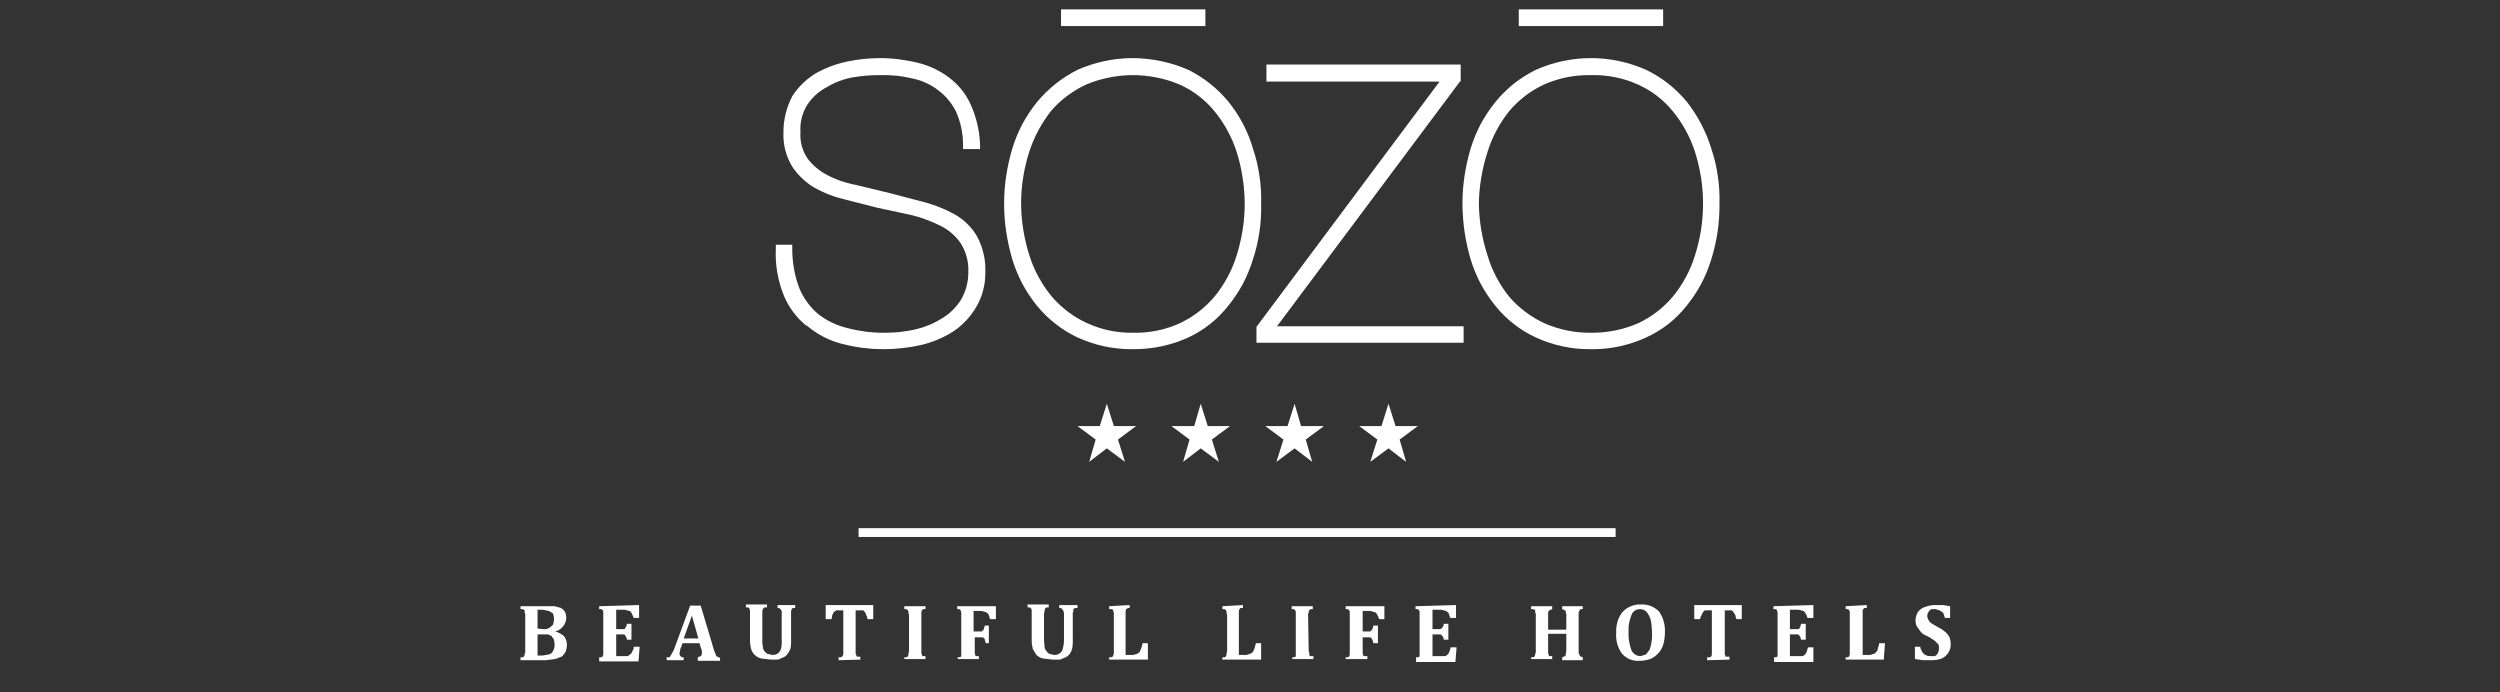 <?xml version="1.0" encoding="UTF-8" standalone="no"?>
<svg
   xmlns:dc="http://purl.org/dc/elements/1.1/"
   xmlns:cc="http://creativecommons.org/ns#"
   xmlns:rdf="http://www.w3.org/1999/02/22-rdf-syntax-ns#"
   xmlns:svg="http://www.w3.org/2000/svg"
   xmlns="http://www.w3.org/2000/svg"
   id="svg95"
   height="118"
   width="426"
   viewBox="0 0 426 118"
   version="1.2">
  <rect x="0" y="0" width="426" height="118" fill="#333333" stroke="none"/>
  <defs
     id="defs99" />
  <title
     id="title2">Logo_SOZO_2021_RVB-02-svg</title>
  <style
     id="style4">
		tspan { white-space:pre }
		.shp0 { fill: none } 
		.shp1 { fill: #ffffff } 
	</style>
  <path
     d="M0 -148L425.2 -148L425.2 277.2L0 277.2L0 -148Z"
     class="shp0"
     id="Layer" />
  <g
     id="g37">
    <g
       id="g10">
      <path
         d="M137.9 54.9C137.49 54.57 137.11 54.22 136.74 53.84C136.38 53.46 136.04 53.06 135.73 52.64C135.42 52.21 135.13 51.77 134.88 51.32C134.62 50.86 134.4 50.39 134.2 49.9C133.98 49.3 133.78 48.7 133.62 48.08C133.46 47.46 133.32 46.84 133.22 46.21C133.12 45.58 133.05 44.95 133.02 44.31C132.98 43.67 132.97 43.04 133 42.4L134.2 42.4C134.19 43 134.22 43.59 134.27 44.19C134.32 44.78 134.4 45.38 134.51 45.96C134.62 46.55 134.76 47.13 134.92 47.71C135.09 48.28 135.28 48.84 135.5 49.4C135.68 49.85 135.89 50.29 136.13 50.72C136.37 51.15 136.63 51.56 136.91 51.96C137.2 52.35 137.51 52.73 137.84 53.09C138.17 53.45 138.53 53.78 138.9 54.1C139.29 54.4 139.7 54.69 140.12 54.95C140.54 55.21 140.97 55.45 141.42 55.67C141.86 55.89 142.32 56.08 142.78 56.26C143.25 56.43 143.72 56.58 144.2 56.7C144.75 56.83 145.3 56.94 145.86 57.04C146.41 57.14 146.97 57.22 147.53 57.29C148.09 57.36 148.65 57.41 149.21 57.44C149.77 57.48 150.34 57.5 150.9 57.5C151.35 57.5 151.79 57.49 152.24 57.46C152.68 57.44 153.12 57.4 153.57 57.35C154.01 57.3 154.45 57.24 154.89 57.16C155.33 57.09 155.77 57 156.2 56.9C156.62 56.8 157.04 56.69 157.46 56.55C157.87 56.42 158.28 56.27 158.68 56.1C159.09 55.93 159.48 55.75 159.87 55.55C160.25 55.35 160.63 55.13 161 54.9C161.35 54.67 161.69 54.43 162.01 54.17C162.33 53.91 162.64 53.63 162.94 53.34C163.23 53.04 163.51 52.73 163.77 52.41C164.03 52.09 164.27 51.75 164.5 51.4C164.72 51.02 164.91 50.63 165.07 50.23C165.24 49.82 165.38 49.41 165.49 48.99C165.6 48.57 165.68 48.14 165.73 47.7C165.78 47.27 165.81 46.84 165.8 46.4C165.83 45.92 165.82 45.43 165.77 44.95C165.72 44.47 165.64 43.99 165.51 43.53C165.38 43.06 165.21 42.6 165.01 42.16C164.81 41.72 164.57 41.3 164.3 40.9C164.05 40.56 163.78 40.23 163.49 39.92C163.19 39.61 162.88 39.32 162.56 39.05C162.23 38.78 161.88 38.53 161.52 38.31C161.16 38.08 160.79 37.88 160.4 37.7C160 37.48 159.58 37.27 159.16 37.08C158.74 36.9 158.31 36.73 157.88 36.58C157.44 36.43 157 36.29 156.55 36.18C156.11 36.07 155.65 35.97 155.2 35.9L149.7 34.6L144.2 33.3C143.77 33.18 143.34 33.05 142.91 32.91C142.48 32.76 142.06 32.61 141.64 32.44C141.23 32.28 140.81 32.1 140.41 31.91C140 31.72 139.6 31.51 139.2 31.3C138.85 31.09 138.52 30.87 138.19 30.63C137.87 30.38 137.56 30.12 137.27 29.84C136.97 29.57 136.69 29.27 136.43 28.97C136.17 28.66 135.93 28.33 135.7 28C135.45 27.59 135.23 27.16 135.05 26.72C134.86 26.27 134.71 25.82 134.59 25.35C134.47 24.89 134.39 24.42 134.34 23.94C134.29 23.46 134.28 22.98 134.3 22.5C134.28 22 134.29 21.51 134.34 21.01C134.39 20.52 134.48 20.03 134.59 19.55C134.71 19.07 134.86 18.6 135.05 18.14C135.23 17.68 135.45 17.23 135.7 16.8C135.94 16.44 136.19 16.09 136.47 15.75C136.74 15.41 137.04 15.09 137.35 14.79C137.66 14.49 137.99 14.2 138.33 13.94C138.67 13.67 139.03 13.43 139.4 13.2C139.78 12.97 140.18 12.76 140.58 12.56C140.99 12.37 141.4 12.19 141.82 12.03C142.23 11.87 142.66 11.73 143.09 11.61C143.52 11.49 143.96 11.38 144.4 11.3C144.86 11.2 145.32 11.11 145.79 11.04C146.25 10.96 146.72 10.9 147.18 10.85C147.65 10.8 148.12 10.76 148.59 10.74C149.06 10.71 149.53 10.7 150 10.7C150.52 10.69 151.04 10.71 151.56 10.73C152.08 10.76 152.6 10.8 153.12 10.86C153.64 10.92 154.16 10.99 154.67 11.08C155.18 11.17 155.69 11.28 156.2 11.4C156.66 11.52 157.11 11.66 157.55 11.82C158 11.98 158.44 12.16 158.86 12.36C159.29 12.56 159.71 12.78 160.12 13.02C160.52 13.26 160.92 13.52 161.3 13.8C161.66 14.09 161.99 14.4 162.32 14.73C162.64 15.06 162.94 15.41 163.23 15.77C163.51 16.13 163.78 16.51 164.03 16.9C164.27 17.28 164.5 17.69 164.7 18.1C164.92 18.61 165.12 19.14 165.29 19.67C165.47 20.2 165.62 20.74 165.74 21.28C165.87 21.83 165.97 22.38 166.05 22.93C166.12 23.48 166.17 24.04 166.2 24.6L164.9 24.6C164.89 24.09 164.86 23.59 164.8 23.08C164.74 22.58 164.65 22.08 164.54 21.59C164.44 21.09 164.3 20.6 164.14 20.12C163.99 19.64 163.8 19.16 163.6 18.7C163.41 18.32 163.2 17.95 162.98 17.59C162.75 17.24 162.5 16.89 162.23 16.56C161.96 16.24 161.67 15.92 161.36 15.63C161.06 15.33 160.74 15.06 160.4 14.8C160.06 14.53 159.71 14.29 159.35 14.06C158.99 13.83 158.61 13.63 158.22 13.44C157.84 13.26 157.44 13.09 157.04 12.95C156.63 12.81 156.22 12.69 155.8 12.6C155.32 12.5 154.84 12.41 154.36 12.34C153.88 12.26 153.4 12.2 152.92 12.15C152.43 12.1 151.95 12.06 151.46 12.04C150.97 12.01 150.49 12 150 12C149.58 12 149.16 12.02 148.74 12.04C148.32 12.06 147.91 12.1 147.49 12.14C147.07 12.18 146.66 12.23 146.24 12.29C145.83 12.35 145.41 12.42 145 12.5C144.59 12.57 144.19 12.65 143.79 12.76C143.4 12.86 143 12.99 142.62 13.13C142.23 13.27 141.85 13.43 141.48 13.61C141.11 13.79 140.75 13.99 140.4 14.2C140.05 14.4 139.72 14.61 139.4 14.85C139.07 15.08 138.76 15.33 138.47 15.6C138.18 15.87 137.9 16.16 137.64 16.46C137.37 16.76 137.13 17.07 136.9 17.4C136.67 17.78 136.47 18.18 136.29 18.59C136.12 19 135.98 19.42 135.87 19.85C135.76 20.28 135.68 20.72 135.64 21.17C135.59 21.61 135.58 22.06 135.6 22.5C135.58 22.94 135.59 23.38 135.64 23.82C135.69 24.26 135.77 24.69 135.89 25.12C136.01 25.54 136.16 25.95 136.35 26.35C136.53 26.75 136.75 27.14 137 27.5C137.24 27.81 137.49 28.11 137.77 28.4C138.04 28.68 138.33 28.95 138.63 29.2C138.93 29.46 139.25 29.69 139.58 29.91C139.91 30.12 140.25 30.32 140.6 30.5C141 30.7 141.4 30.88 141.81 31.06C142.22 31.23 142.63 31.39 143.05 31.54C143.47 31.7 143.89 31.83 144.31 31.96C144.74 32.09 145.17 32.2 145.6 32.3L151.4 33.6L157.5 35.2C157.93 35.33 158.37 35.47 158.79 35.62C159.22 35.77 159.64 35.93 160.06 36.11C160.48 36.28 160.89 36.47 161.3 36.67C161.7 36.87 162.1 37.08 162.5 37.3C162.84 37.51 163.16 37.74 163.48 37.99C163.79 38.24 164.08 38.51 164.36 38.8C164.64 39.08 164.9 39.39 165.14 39.7C165.38 40.02 165.6 40.36 165.8 40.7C166.03 41.14 166.23 41.59 166.4 42.05C166.57 42.51 166.71 42.98 166.82 43.47C166.93 43.95 167.01 44.43 167.06 44.92C167.1 45.41 167.12 45.91 167.1 46.4C167.1 46.89 167.07 47.37 167.01 47.85C166.95 48.34 166.86 48.81 166.74 49.29C166.63 49.76 166.48 50.22 166.31 50.68C166.13 51.13 165.93 51.57 165.7 52C165.46 52.39 165.21 52.76 164.93 53.11C164.65 53.47 164.34 53.81 164.03 54.13C163.71 54.44 163.37 54.75 163.01 55.03C162.66 55.31 162.29 55.56 161.9 55.8C161.51 56.07 161.11 56.32 160.69 56.54C160.27 56.77 159.85 56.98 159.41 57.16C158.97 57.35 158.53 57.51 158.08 57.65C157.62 57.79 157.16 57.91 156.7 58C156.23 58.12 155.75 58.23 155.27 58.32C154.79 58.41 154.31 58.48 153.82 58.54C153.34 58.6 152.85 58.64 152.36 58.67C151.88 58.69 151.39 58.7 150.9 58.7C150.29 58.7 149.69 58.69 149.08 58.65C148.48 58.61 147.87 58.56 147.27 58.48C146.67 58.41 146.07 58.31 145.47 58.2C144.88 58.08 144.29 57.95 143.7 57.8C143.17 57.67 142.65 57.51 142.14 57.33C141.62 57.14 141.12 56.92 140.63 56.68C140.15 56.44 139.67 56.17 139.22 55.87C138.76 55.57 138.32 55.25 137.9 54.9L137.9 54.9Z"
         class="shp1"
         id="Tracé_922" />
      <path
         d="M150.6 59.5C150 59.5 149.4 59.48 148.81 59.45C148.21 59.41 147.61 59.35 147.02 59.28C146.43 59.2 145.84 59.11 145.25 58.99C144.66 58.88 144.08 58.75 143.5 58.6C142.95 58.46 142.41 58.29 141.88 58.09C141.35 57.88 140.83 57.65 140.32 57.39C139.82 57.13 139.33 56.84 138.86 56.53C138.39 56.21 137.93 55.87 137.5 55.5L137.4 55.5C136.97 55.15 136.56 54.78 136.18 54.38C135.79 53.97 135.44 53.55 135.11 53.1C134.78 52.66 134.48 52.19 134.21 51.7C133.94 51.22 133.7 50.72 133.5 50.2C133.26 49.58 133.05 48.95 132.87 48.31C132.69 47.67 132.55 47.02 132.44 46.37C132.33 45.71 132.25 45.05 132.21 44.39C132.17 43.73 132.17 43.06 132.2 42.4L132.2 41.7L135 41.7L135 42.5C135 43.06 135.03 43.62 135.08 44.18C135.13 44.74 135.2 45.3 135.3 45.85C135.4 46.41 135.53 46.96 135.68 47.5C135.83 48.04 136 48.57 136.2 49.1C136.37 49.52 136.57 49.94 136.8 50.33C137.02 50.73 137.27 51.12 137.54 51.49C137.81 51.86 138.1 52.21 138.41 52.55C138.72 52.89 139.05 53.2 139.4 53.5C139.77 53.79 140.15 54.05 140.54 54.3C140.94 54.55 141.35 54.77 141.77 54.97C142.19 55.17 142.62 55.35 143.06 55.51C143.5 55.66 143.95 55.79 144.4 55.9C144.93 56.04 145.46 56.16 146 56.27C146.54 56.37 147.08 56.46 147.62 56.53C148.17 56.59 148.71 56.64 149.26 56.67C149.8 56.7 150.35 56.71 150.9 56.7C151.34 56.7 151.77 56.69 152.21 56.66C152.65 56.64 153.08 56.6 153.52 56.55C153.95 56.5 154.38 56.44 154.81 56.36C155.25 56.29 155.67 56.2 156.1 56.1C156.5 56 156.89 55.89 157.28 55.77C157.67 55.64 158.05 55.49 158.43 55.34C158.81 55.18 159.18 55 159.54 54.81C159.9 54.62 160.25 54.42 160.6 54.2C160.92 54 161.24 53.78 161.53 53.55C161.83 53.31 162.12 53.06 162.39 52.79C162.66 52.52 162.91 52.23 163.15 51.93C163.38 51.64 163.6 51.32 163.8 51C164 50.65 164.17 50.29 164.32 49.92C164.47 49.55 164.6 49.17 164.7 48.78C164.8 48.39 164.88 48 164.93 47.6C164.98 47.2 165 46.8 165 46.4C165.02 45.95 165.01 45.5 164.96 45.06C164.91 44.61 164.83 44.17 164.71 43.74C164.59 43.3 164.44 42.88 164.25 42.47C164.07 42.07 163.85 41.67 163.6 41.3C163.38 40.99 163.13 40.69 162.87 40.41C162.61 40.13 162.33 39.87 162.04 39.63C161.74 39.38 161.43 39.16 161.11 38.95C160.78 38.75 160.45 38.56 160.1 38.4C159.7 38.2 159.3 38.02 158.89 37.84C158.48 37.67 158.07 37.51 157.65 37.36C157.23 37.2 156.81 37.07 156.39 36.94C155.96 36.81 155.53 36.7 155.1 36.6L149.5 35.4L144 34C143.55 33.89 143.1 33.77 142.65 33.63C142.21 33.5 141.77 33.34 141.33 33.18C140.9 33.01 140.47 32.83 140.05 32.63C139.62 32.43 139.21 32.22 138.8 32C138.42 31.78 138.06 31.53 137.71 31.26C137.35 31 137.02 30.71 136.7 30.41C136.38 30.11 136.08 29.79 135.79 29.45C135.51 29.12 135.24 28.77 135 28.4C134.73 27.96 134.5 27.5 134.3 27.03C134.1 26.55 133.94 26.06 133.81 25.56C133.68 25.06 133.59 24.56 133.54 24.04C133.49 23.53 133.48 23.01 133.5 22.5C133.5 21.97 133.53 21.44 133.59 20.92C133.66 20.39 133.75 19.87 133.88 19.36C134.01 18.85 134.16 18.34 134.35 17.85C134.54 17.35 134.75 16.87 135 16.4C135.25 16 135.53 15.62 135.83 15.26C136.12 14.9 136.44 14.55 136.78 14.22C137.11 13.89 137.47 13.59 137.84 13.3C138.21 13.01 138.6 12.74 139 12.5C139.41 12.27 139.83 12.05 140.26 11.85C140.69 11.65 141.13 11.47 141.57 11.3C142.02 11.13 142.47 10.98 142.92 10.85C143.38 10.71 143.84 10.6 144.3 10.5C144.77 10.4 145.24 10.31 145.71 10.24C146.18 10.16 146.66 10.1 147.13 10.05C147.61 10 148.09 9.96 148.57 9.94C149.04 9.91 149.52 9.9 150 9.9C150.54 9.9 151.08 9.92 151.61 9.96C152.15 9.99 152.69 10.04 153.22 10.11C153.76 10.18 154.29 10.26 154.82 10.36C155.35 10.46 155.88 10.57 156.4 10.7C156.88 10.81 157.35 10.95 157.81 11.12C158.28 11.28 158.73 11.47 159.18 11.68C159.62 11.89 160.06 12.12 160.48 12.37C160.9 12.63 161.31 12.9 161.7 13.2C162.1 13.5 162.48 13.82 162.84 14.16C163.19 14.51 163.53 14.88 163.84 15.26C164.15 15.65 164.44 16.06 164.7 16.48C164.96 16.91 165.2 17.35 165.4 17.8C165.64 18.33 165.86 18.88 166.04 19.43C166.23 19.99 166.39 20.55 166.53 21.12C166.66 21.69 166.77 22.27 166.85 22.85C166.93 23.43 166.98 24.01 167 24.6L167 25.4L164.1 25.4L164.1 24.7C164.1 24.21 164.08 23.72 164.03 23.24C163.98 22.75 163.9 22.27 163.8 21.79C163.7 21.31 163.58 20.83 163.42 20.37C163.27 19.9 163.1 19.45 162.9 19C162.72 18.65 162.53 18.31 162.31 17.98C162.09 17.65 161.86 17.33 161.61 17.03C161.36 16.72 161.09 16.44 160.8 16.16C160.52 15.89 160.21 15.64 159.9 15.4C159.59 15.16 159.26 14.93 158.92 14.72C158.58 14.51 158.22 14.32 157.86 14.16C157.5 13.99 157.13 13.84 156.75 13.71C156.37 13.59 155.99 13.48 155.6 13.4C155.14 13.29 154.68 13.19 154.22 13.11C153.75 13.03 153.29 12.96 152.82 12.91C152.35 12.86 151.88 12.83 151.41 12.81C150.94 12.79 150.47 12.79 150 12.8C149.6 12.8 149.2 12.8 148.79 12.82C148.39 12.83 147.99 12.85 147.59 12.89C147.19 12.92 146.79 12.96 146.39 13.02C145.99 13.07 145.6 13.13 145.2 13.2C144.81 13.27 144.43 13.36 144.05 13.47C143.67 13.58 143.29 13.71 142.92 13.85C142.55 13.99 142.19 14.15 141.84 14.33C141.48 14.5 141.14 14.69 140.8 14.9C140.48 15.07 140.17 15.26 139.87 15.47C139.58 15.68 139.29 15.91 139.02 16.15C138.75 16.4 138.5 16.66 138.26 16.93C138.02 17.21 137.8 17.5 137.6 17.8C137.38 18.15 137.18 18.51 137.02 18.89C136.86 19.26 136.72 19.65 136.62 20.05C136.52 20.45 136.45 20.86 136.41 21.27C136.38 21.68 136.37 22.09 136.4 22.5C136.37 22.89 136.37 23.29 136.41 23.68C136.45 24.08 136.52 24.47 136.62 24.85C136.72 25.23 136.86 25.61 137.02 25.97C137.18 26.33 137.38 26.67 137.6 27C137.82 27.29 138.05 27.57 138.3 27.83C138.55 28.1 138.82 28.35 139.1 28.58C139.37 28.82 139.66 29.04 139.96 29.24C140.27 29.44 140.58 29.63 140.9 29.8C141.28 30 141.68 30.19 142.08 30.36C142.47 30.53 142.88 30.69 143.29 30.83C143.7 30.97 144.11 31.1 144.53 31.21C144.95 31.32 145.37 31.42 145.8 31.5L151.6 32.9L157.7 34.5C158.14 34.62 158.58 34.76 159.02 34.91C159.46 35.06 159.89 35.22 160.31 35.4C160.74 35.57 161.16 35.76 161.58 35.96C161.99 36.16 162.4 36.37 162.8 36.6C163.18 36.82 163.55 37.07 163.9 37.33C164.25 37.6 164.58 37.89 164.89 38.21C165.21 38.52 165.5 38.85 165.77 39.2C166.03 39.55 166.28 39.92 166.5 40.3C166.75 40.77 166.97 41.26 167.16 41.77C167.35 42.27 167.5 42.78 167.62 43.31C167.74 43.83 167.82 44.36 167.87 44.89C167.91 45.43 167.92 45.96 167.9 46.5C167.9 47.02 167.87 47.53 167.81 48.04C167.74 48.55 167.64 49.06 167.5 49.56C167.37 50.06 167.2 50.55 167 51.02C166.8 51.5 166.56 51.96 166.3 52.4C166.06 52.81 165.79 53.2 165.5 53.58C165.22 53.96 164.91 54.33 164.58 54.67C164.25 55.01 163.91 55.34 163.54 55.65C163.18 55.95 162.8 56.24 162.4 56.5C161.98 56.77 161.55 57.02 161.1 57.25C160.66 57.48 160.21 57.69 159.75 57.88C159.29 58.07 158.82 58.25 158.34 58.4C157.87 58.55 157.39 58.69 156.9 58.8C156.41 58.91 155.91 59 155.41 59.09C154.92 59.17 154.42 59.24 153.92 59.3C153.42 59.36 152.91 59.4 152.41 59.44C151.91 59.47 151.4 59.49 150.9 59.5L150.6 59.5Z"
         class="shp1"
         id="path8" />
    </g>
    <g
       id="g15">
      <path
         d="M176.02 49.86C175.62 49.26 175.25 48.64 174.91 48C174.58 47.37 174.27 46.71 174 46.04C173.74 45.37 173.5 44.69 173.3 44C172.84 42.5 172.49 40.98 172.25 39.43C172.02 37.88 171.9 36.32 171.9 34.75C171.9 33.18 172.02 31.62 172.25 30.07C172.49 28.52 172.84 27 173.3 25.5C173.51 24.8 173.75 24.11 174.02 23.44C174.29 22.76 174.59 22.1 174.93 21.46C175.26 20.81 175.63 20.18 176.03 19.57C176.42 18.96 176.85 18.37 177.3 17.8C177.75 17.26 178.24 16.75 178.74 16.26C179.25 15.77 179.78 15.3 180.34 14.86C180.89 14.43 181.47 14.02 182.06 13.64C182.66 13.26 183.27 12.92 183.9 12.6C184.61 12.28 185.34 12.01 186.09 11.77C186.83 11.53 187.59 11.33 188.35 11.17C189.11 11.01 189.89 10.89 190.66 10.81C191.44 10.73 192.22 10.7 193 10.7C193.78 10.69 194.56 10.72 195.34 10.8C196.12 10.87 196.89 10.99 197.65 11.15C198.42 11.31 199.17 11.51 199.92 11.75C200.66 12 201.39 12.28 202.1 12.6C202.73 12.91 203.35 13.25 203.95 13.63C204.55 14 205.12 14.41 205.68 14.85C206.23 15.28 206.76 15.75 207.27 16.24C207.77 16.74 208.25 17.26 208.7 17.8C209.16 18.37 209.59 18.96 210 19.57C210.4 20.18 210.78 20.81 211.12 21.45C211.46 22.1 211.78 22.76 212.06 23.44C212.34 24.11 212.59 24.8 212.8 25.5C213.26 27 213.61 28.52 213.85 30.07C214.08 31.62 214.2 33.18 214.2 34.75C214.2 36.32 214.08 37.88 213.85 39.43C213.61 40.98 213.26 42.5 212.8 44C212.59 44.69 212.35 45.38 212.07 46.05C211.79 46.71 211.48 47.37 211.13 48.01C210.79 48.64 210.41 49.26 210.01 49.86C209.6 50.46 209.16 51.04 208.7 51.6C208.26 52.15 207.79 52.68 207.28 53.17C206.78 53.67 206.25 54.14 205.7 54.58C205.14 55.01 204.56 55.42 203.96 55.79C203.36 56.16 202.74 56.5 202.1 56.8C201.39 57.13 200.67 57.42 199.92 57.67C199.18 57.92 198.43 58.12 197.66 58.28C196.9 58.44 196.12 58.56 195.34 58.63C194.56 58.7 193.78 58.72 193 58.7C192.22 58.72 191.44 58.69 190.66 58.62C189.88 58.54 189.11 58.43 188.34 58.27C187.58 58.11 186.82 57.9 186.08 57.66C185.34 57.41 184.61 57.13 183.9 56.8C183.26 56.49 182.65 56.15 182.05 55.78C181.45 55.4 180.87 55 180.32 54.56C179.76 54.12 179.23 53.66 178.73 53.16C178.22 52.67 177.75 52.15 177.3 51.6C176.84 51.04 176.41 50.46 176.02 49.86ZM174.6 25.6C174.37 26.34 174.17 27.08 174 27.83C173.83 28.58 173.68 29.34 173.56 30.1C173.45 30.86 173.36 31.62 173.3 32.39C173.24 33.16 173.2 33.93 173.2 34.7C173.2 35.48 173.24 36.26 173.3 37.03C173.36 37.81 173.45 38.58 173.56 39.35C173.68 40.12 173.83 40.89 174 41.64C174.17 42.4 174.37 43.16 174.6 43.9C174.82 44.55 175.07 45.2 175.35 45.83C175.63 46.46 175.94 47.08 176.28 47.68C176.61 48.28 176.98 48.87 177.36 49.44C177.75 50.01 178.16 50.57 178.6 51.1C179.02 51.6 179.46 52.08 179.94 52.54C180.41 52.99 180.91 53.41 181.43 53.81C181.95 54.2 182.49 54.57 183.06 54.9C183.62 55.23 184.2 55.53 184.8 55.8C186.1 56.36 187.45 56.78 188.84 57.07C190.22 57.35 191.64 57.5 193.05 57.5C194.46 57.5 195.88 57.35 197.26 57.07C198.65 56.78 200 56.36 201.3 55.8C201.89 55.53 202.47 55.22 203.03 54.89C203.6 54.55 204.14 54.19 204.66 53.79C205.18 53.4 205.68 52.97 206.15 52.52C206.63 52.07 207.08 51.6 207.5 51.1C207.94 50.57 208.35 50.02 208.73 49.45C209.12 48.88 209.48 48.29 209.8 47.69C210.13 47.09 210.43 46.47 210.69 45.83C210.96 45.2 211.2 44.56 211.4 43.9C211.65 43.16 211.86 42.41 212.05 41.65C212.24 40.9 212.4 40.13 212.52 39.36C212.65 38.59 212.74 37.82 212.8 37.04C212.87 36.26 212.9 35.48 212.9 34.7C212.9 33.93 212.87 33.16 212.8 32.39C212.74 31.62 212.65 30.85 212.52 30.09C212.39 29.33 212.24 28.57 212.05 27.82C211.86 27.07 211.65 26.33 211.4 25.6C211.2 24.94 210.97 24.29 210.71 23.66C210.44 23.03 210.15 22.4 209.82 21.8C209.49 21.2 209.13 20.61 208.75 20.04C208.36 19.47 207.94 18.93 207.5 18.4C206.13 16.84 204.52 15.5 202.72 14.46C200.93 13.41 198.97 12.66 196.94 12.24C194.9 11.82 192.81 11.73 190.75 11.98C188.69 12.23 186.68 12.81 184.8 13.7C184.2 13.97 183.62 14.27 183.06 14.6C182.49 14.93 181.95 15.3 181.43 15.69C180.91 16.09 180.41 16.51 179.94 16.96C179.46 17.42 179.02 17.9 178.6 18.4C178.16 18.93 177.74 19.48 177.35 20.05C176.96 20.62 176.6 21.21 176.26 21.81C175.93 22.42 175.62 23.04 175.34 23.67C175.07 24.3 174.82 24.94 174.6 25.6Z"
         class="shp1"
         fill-rule="evenodd"
         id="Tracé_923" />
      <path
         d="M193.4 59.5L193 59.5C192.19 59.51 191.39 59.47 190.58 59.39C189.78 59.31 188.98 59.19 188.19 59.02C187.4 58.85 186.62 58.64 185.85 58.38C185.09 58.13 184.33 57.84 183.6 57.5C182.93 57.18 182.29 56.83 181.66 56.44C181.03 56.06 180.43 55.64 179.85 55.18C179.27 54.73 178.72 54.24 178.19 53.73C177.66 53.21 177.17 52.67 176.7 52.1C176.23 51.52 175.78 50.91 175.37 50.29C174.95 49.66 174.57 49.02 174.21 48.36C173.86 47.69 173.54 47.01 173.26 46.32C172.97 45.63 172.72 44.92 172.5 44.2C172.27 43.43 172.07 42.65 171.9 41.87C171.72 41.08 171.58 40.29 171.46 39.5C171.34 38.71 171.25 37.91 171.19 37.11C171.13 36.31 171.1 35.5 171.1 34.7C171.1 33.91 171.13 33.11 171.19 32.32C171.25 31.53 171.34 30.74 171.46 29.95C171.58 29.16 171.72 28.38 171.9 27.61C172.07 26.83 172.27 26.06 172.5 25.3C172.72 24.58 172.97 23.87 173.26 23.18C173.54 22.49 173.86 21.81 174.21 21.14C174.57 20.48 174.95 19.84 175.37 19.21C175.78 18.59 176.23 17.98 176.7 17.4C177.17 16.83 177.67 16.28 178.2 15.76C178.73 15.25 179.29 14.75 179.86 14.29C180.44 13.83 181.05 13.4 181.67 13C182.29 12.6 182.94 12.23 183.6 11.9C184.34 11.57 185.09 11.28 185.86 11.04C186.63 10.79 187.41 10.58 188.2 10.41C188.98 10.24 189.78 10.12 190.58 10.03C191.39 9.95 192.19 9.9 193 9.9C193.81 9.9 194.63 9.95 195.44 10.04C196.25 10.12 197.05 10.25 197.85 10.42C198.65 10.59 199.44 10.79 200.21 11.04C200.99 11.29 201.75 11.58 202.5 11.9C203.15 12.23 203.79 12.59 204.4 12.98C205.02 13.37 205.61 13.79 206.18 14.25C206.75 14.7 207.3 15.18 207.82 15.69C208.34 16.2 208.83 16.74 209.3 17.3C209.78 17.89 210.23 18.5 210.64 19.13C211.06 19.77 211.45 20.42 211.8 21.09C212.15 21.76 212.47 22.45 212.76 23.15C213.04 23.86 213.29 24.57 213.5 25.3C213.75 26.05 213.97 26.82 214.16 27.59C214.34 28.37 214.5 29.15 214.61 29.94C214.73 30.73 214.81 31.52 214.86 32.31C214.91 33.11 214.92 33.9 214.9 34.7C214.92 35.5 214.91 36.31 214.86 37.11C214.81 37.91 214.73 38.71 214.61 39.51C214.49 40.31 214.34 41.1 214.16 41.88C213.97 42.66 213.75 43.44 213.5 44.2C213.28 44.92 213.03 45.63 212.74 46.32C212.46 47.01 212.14 47.69 211.79 48.36C211.43 49.02 211.05 49.66 210.63 50.29C210.22 50.91 209.77 51.52 209.3 52.1C208.85 52.67 208.36 53.22 207.85 53.74C207.33 54.26 206.79 54.75 206.22 55.2C205.65 55.65 205.05 56.07 204.43 56.46C203.81 56.84 203.16 57.19 202.5 57.5C201.79 57.82 201.06 58.11 200.32 58.36C199.57 58.6 198.82 58.81 198.06 58.98C197.29 59.15 196.52 59.28 195.74 59.36C194.96 59.45 194.18 59.5 193.4 59.5ZM193 56.7C193.69 56.72 194.37 56.7 195.06 56.64C195.74 56.58 196.42 56.49 197.09 56.35C197.76 56.22 198.43 56.05 199.08 55.84C199.73 55.63 200.37 55.38 201 55.1C201.56 54.84 202.11 54.54 202.65 54.22C203.18 53.9 203.7 53.54 204.19 53.17C204.69 52.79 205.16 52.38 205.61 51.96C206.07 51.53 206.5 51.07 206.9 50.6C207.33 50.09 207.73 49.55 208.1 49C208.47 48.44 208.82 47.87 209.14 47.28C209.46 46.7 209.75 46.1 210.01 45.48C210.27 44.86 210.5 44.24 210.7 43.6C210.93 42.88 211.13 42.16 211.3 41.42C211.48 40.69 211.62 39.95 211.74 39.2C211.86 38.46 211.95 37.71 212.01 36.96C212.07 36.21 212.1 35.45 212.1 34.7C212.1 33.95 212.06 33.19 212 32.44C211.94 31.69 211.85 30.94 211.73 30.2C211.62 29.45 211.47 28.71 211.3 27.98C211.13 27.25 210.93 26.52 210.7 25.8C210.49 25.17 210.26 24.56 210 23.95C209.73 23.34 209.44 22.75 209.12 22.17C208.8 21.59 208.46 21.03 208.09 20.48C207.72 19.94 207.32 19.41 206.9 18.9C206.5 18.42 206.08 17.96 205.63 17.53C205.18 17.09 204.71 16.69 204.21 16.31C203.71 15.93 203.2 15.58 202.66 15.26C202.12 14.94 201.57 14.66 201 14.4C199.74 13.87 198.44 13.47 197.1 13.21C195.77 12.94 194.41 12.8 193.05 12.8C191.69 12.8 190.33 12.94 189 13.21C187.66 13.47 186.36 13.87 185.1 14.4C184.53 14.66 183.97 14.95 183.43 15.28C182.89 15.6 182.36 15.95 181.86 16.33C181.35 16.7 180.87 17.11 180.41 17.54C179.95 17.97 179.51 18.42 179.1 18.9C178.7 19.42 178.31 19.95 177.96 20.5C177.6 21.05 177.26 21.61 176.95 22.19C176.64 22.77 176.36 23.36 176.1 23.96C175.84 24.56 175.61 25.18 175.4 25.8C175.17 26.51 174.97 27.23 174.8 27.95C174.62 28.68 174.48 29.41 174.36 30.15C174.24 30.88 174.15 31.62 174.09 32.37C174.03 33.11 174 33.85 174 34.6C174 35.35 174.03 36.11 174.09 36.86C174.15 37.61 174.24 38.36 174.36 39.1C174.48 39.85 174.62 40.59 174.8 41.32C174.97 42.06 175.17 42.78 175.4 43.5C175.6 44.14 175.83 44.76 176.09 45.38C176.35 46 176.64 46.6 176.96 47.18C177.28 47.77 177.63 48.34 178 48.9C178.37 49.45 178.77 49.99 179.2 50.5C179.6 50.97 180.03 51.43 180.49 51.86C180.94 52.28 181.41 52.69 181.91 53.07C182.4 53.44 182.92 53.8 183.45 54.12C183.99 54.44 184.54 54.74 185.1 55C185.72 55.29 186.35 55.54 186.99 55.76C187.63 55.98 188.29 56.16 188.95 56.3C189.62 56.44 190.29 56.55 190.97 56.61C191.64 56.68 192.32 56.71 193 56.7Z"
         class="shp1"
         fill-rule="evenodd"
         id="path13" />
    </g>
    <g
       id="g20">
      <path
         d="M214.8 57.7L214.8 55.9L246.8 13.1L216.6 13.1L216.6 11.8L248.1 11.8L248.1 13.5L216.1 56.4L248.6 56.4L248.6 57.7L214.8 57.7Z"
         class="shp1"
         id="Tracé_924" />
      <path
         d="M249.4 58.4L214.1 58.4L214.1 55.7L245.3 13.9L215.8 13.9L215.8 11L248.9 11L248.9 13.8L248.7 14L217.6 55.6L249.4 55.6L249.4 58.4L249.4 58.4Z"
         class="shp1"
         id="path18" />
    </g>
    <g
       id="g25">
      <path
         d="M255.4 51.6C254.94 51.04 254.51 50.46 254.12 49.86C253.72 49.26 253.35 48.64 253.01 48C252.68 47.37 252.37 46.71 252.1 46.04C251.84 45.37 251.6 44.69 251.4 44C250.94 42.5 250.59 40.98 250.35 39.43C250.12 37.88 250 36.32 250 34.75C250 33.18 250.12 31.62 250.35 30.07C250.59 28.52 250.94 27 251.4 25.5C251.61 24.8 251.85 24.11 252.12 23.44C252.39 22.76 252.69 22.1 253.03 21.46C253.36 20.81 253.73 20.18 254.13 19.57C254.52 18.96 254.95 18.37 255.4 17.8C255.85 17.26 256.34 16.75 256.84 16.26C257.35 15.77 257.88 15.3 258.44 14.86C258.99 14.43 259.57 14.02 260.16 13.64C260.76 13.26 261.37 12.92 262 12.6C262.71 12.28 263.44 12.01 264.19 11.77C264.93 11.53 265.69 11.33 266.45 11.17C267.21 11.01 267.99 10.89 268.76 10.81C269.54 10.73 270.32 10.7 271.1 10.7C271.88 10.69 272.66 10.72 273.44 10.8C274.22 10.87 274.99 10.99 275.75 11.15C276.52 11.31 277.27 11.51 278.02 11.75C278.76 12 279.49 12.28 280.2 12.6C280.83 12.91 281.45 13.25 282.05 13.63C282.65 14 283.22 14.41 283.78 14.85C284.33 15.28 284.86 15.75 285.37 16.24C285.87 16.74 286.35 17.26 286.8 17.8C287.25 18.37 287.68 18.97 288.08 19.58C288.48 20.19 288.85 20.82 289.19 21.47C289.53 22.11 289.85 22.77 290.13 23.45C290.42 24.12 290.68 24.8 290.9 25.5C291.36 27 291.71 28.52 291.95 30.07C292.18 31.62 292.3 33.18 292.3 34.75C292.3 36.32 292.18 37.88 291.95 39.43C291.71 40.98 291.36 42.5 290.9 44C290.68 44.69 290.43 45.37 290.15 46.04C289.86 46.7 289.55 47.35 289.21 47.99C288.86 48.63 288.49 49.25 288.09 49.85C287.69 50.45 287.26 51.04 286.8 51.6C286.36 52.15 285.89 52.68 285.38 53.17C284.88 53.67 284.35 54.14 283.8 54.58C283.24 55.01 282.66 55.42 282.06 55.79C281.46 56.16 280.84 56.5 280.2 56.8C279.49 57.13 278.77 57.42 278.02 57.67C277.28 57.92 276.53 58.12 275.76 58.28C275 58.44 274.22 58.56 273.44 58.63C272.66 58.7 271.88 58.72 271.1 58.7C270.32 58.72 269.54 58.69 268.76 58.62C267.98 58.54 267.21 58.43 266.44 58.27C265.68 58.11 264.92 57.9 264.18 57.66C263.44 57.41 262.71 57.13 262 56.8C261.36 56.49 260.75 56.15 260.15 55.78C259.55 55.4 258.97 55 258.42 54.56C257.86 54.12 257.33 53.66 256.83 53.16C256.32 52.67 255.85 52.15 255.4 51.6ZM252.7 25.6C252.47 26.34 252.27 27.08 252.1 27.83C251.93 28.58 251.78 29.34 251.66 30.1C251.55 30.86 251.46 31.62 251.4 32.39C251.34 33.16 251.3 33.93 251.3 34.7C251.3 35.48 251.34 36.26 251.4 37.03C251.46 37.81 251.55 38.58 251.66 39.35C251.78 40.12 251.93 40.89 252.1 41.64C252.27 42.4 252.47 43.16 252.7 43.9C252.91 44.55 253.16 45.19 253.43 45.82C253.7 46.45 254 47.07 254.33 47.68C254.65 48.28 255.01 48.87 255.39 49.44C255.77 50.01 256.17 50.56 256.6 51.1C257.02 51.6 257.47 52.07 257.95 52.52C258.42 52.97 258.92 53.4 259.44 53.79C259.96 54.19 260.5 54.55 261.07 54.89C261.63 55.22 262.21 55.53 262.8 55.8C263.45 56.08 264.12 56.32 264.8 56.53C265.48 56.74 266.17 56.92 266.87 57.06C267.56 57.2 268.27 57.31 268.97 57.39C269.68 57.46 270.39 57.5 271.1 57.5C271.81 57.5 272.52 57.46 273.23 57.39C273.94 57.32 274.64 57.21 275.34 57.07C276.03 56.93 276.72 56.75 277.4 56.54C278.08 56.32 278.75 56.08 279.4 55.8C279.99 55.53 280.57 55.22 281.13 54.89C281.7 54.55 282.24 54.19 282.76 53.79C283.28 53.4 283.78 52.97 284.25 52.52C284.73 52.07 285.18 51.6 285.6 51.1C286.04 50.57 286.45 50.02 286.83 49.45C287.22 48.88 287.58 48.29 287.9 47.69C288.23 47.09 288.53 46.47 288.79 45.83C289.06 45.2 289.3 44.56 289.5 43.9C289.75 43.16 289.96 42.41 290.15 41.65C290.34 40.9 290.5 40.13 290.62 39.36C290.75 38.59 290.84 37.82 290.9 37.04C290.97 36.26 291 35.48 291 34.7C291 33.93 290.97 33.16 290.9 32.39C290.84 31.62 290.75 30.85 290.62 30.09C290.49 29.33 290.34 28.57 290.15 27.82C289.96 27.07 289.75 26.33 289.5 25.6C289.3 24.94 289.07 24.29 288.81 23.66C288.54 23.03 288.25 22.4 287.92 21.8C287.59 21.2 287.23 20.61 286.85 20.04C286.46 19.47 286.04 18.93 285.6 18.4C285.18 17.9 284.73 17.43 284.25 16.98C283.78 16.53 283.28 16.1 282.76 15.71C282.24 15.31 281.7 14.95 281.13 14.61C280.57 14.28 279.99 13.97 279.4 13.7C278.75 13.4 278.09 13.13 277.41 12.91C276.74 12.69 276.05 12.5 275.35 12.36C274.65 12.22 273.95 12.12 273.24 12.06C272.53 11.99 271.81 11.98 271.1 12C270.39 11.98 269.67 12 268.97 12.06C268.26 12.12 267.55 12.23 266.85 12.37C266.15 12.51 265.46 12.69 264.79 12.92C264.11 13.14 263.45 13.4 262.8 13.7C262.21 13.97 261.63 14.28 261.07 14.61C260.5 14.95 259.96 15.31 259.44 15.71C258.92 16.1 258.42 16.53 257.95 16.98C257.47 17.43 257.02 17.9 256.6 18.4C256.17 18.93 255.76 19.48 255.37 20.05C254.99 20.62 254.64 21.21 254.31 21.82C253.98 22.42 253.69 23.04 253.42 23.67C253.15 24.3 252.91 24.95 252.7 25.6Z"
         class="shp1"
         fill-rule="evenodd"
         id="Tracé_925" />
      <path
         d="M271.5 59.5L271.1 59.5C270.29 59.51 269.48 59.48 268.68 59.4C267.88 59.32 267.08 59.19 266.29 59.02C265.5 58.86 264.72 58.64 263.95 58.39C263.19 58.14 262.43 57.84 261.7 57.5C261.03 57.19 260.38 56.84 259.75 56.46C259.12 56.08 258.52 55.66 257.94 55.2C257.36 54.75 256.8 54.26 256.28 53.74C255.75 53.22 255.26 52.68 254.8 52.1C254.33 51.52 253.88 50.91 253.47 50.29C253.05 49.66 252.67 49.02 252.31 48.36C251.96 47.69 251.64 47.01 251.36 46.32C251.07 45.63 250.82 44.92 250.6 44.2C250.37 43.43 250.17 42.65 250 41.87C249.83 41.08 249.68 40.29 249.56 39.5C249.45 38.71 249.36 37.91 249.3 37.11C249.24 36.31 249.2 35.5 249.2 34.7C249.2 33.91 249.23 33.11 249.29 32.32C249.35 31.53 249.44 30.74 249.56 29.95C249.68 29.16 249.82 28.38 250 27.61C250.17 26.83 250.37 26.06 250.6 25.3C250.82 24.58 251.07 23.87 251.36 23.18C251.64 22.49 251.96 21.81 252.31 21.14C252.67 20.48 253.05 19.84 253.47 19.21C253.88 18.59 254.33 17.98 254.8 17.4C255.27 16.82 255.76 16.27 256.29 15.75C256.82 15.23 257.37 14.74 257.95 14.27C258.53 13.81 259.13 13.38 259.76 12.99C260.39 12.59 261.03 12.23 261.7 11.9C263.18 11.24 264.72 10.74 266.29 10.41C267.87 10.07 269.49 9.9 271.1 9.9C272.71 9.9 274.33 10.07 275.91 10.41C277.48 10.74 279.02 11.24 280.5 11.9C281.16 12.22 281.81 12.57 282.43 12.96C283.06 13.35 283.66 13.77 284.24 14.23C284.82 14.68 285.38 15.17 285.9 15.68C286.43 16.19 286.93 16.73 287.4 17.3C287.87 17.89 288.31 18.51 288.72 19.15C289.14 19.78 289.52 20.43 289.87 21.11C290.22 21.78 290.54 22.46 290.83 23.16C291.12 23.86 291.38 24.58 291.6 25.3C291.85 26.05 292.07 26.82 292.26 27.59C292.44 28.37 292.6 29.15 292.71 29.94C292.83 30.73 292.91 31.52 292.96 32.31C293.01 33.11 293.02 33.9 293 34.7C293.01 35.5 292.99 36.31 292.93 37.11C292.88 37.91 292.79 38.71 292.68 39.51C292.56 40.3 292.41 41.09 292.23 41.87C292.05 42.66 291.84 43.43 291.6 44.2C291.38 44.92 291.13 45.63 290.84 46.32C290.56 47.01 290.24 47.69 289.89 48.36C289.53 49.02 289.15 49.66 288.73 50.29C288.32 50.91 287.87 51.52 287.4 52.1C286.94 52.68 286.46 53.23 285.93 53.75C285.41 54.28 284.86 54.76 284.28 55.22C283.7 55.67 283.09 56.09 282.46 56.47C281.83 56.86 281.17 57.2 280.5 57.5C279.8 57.83 279.08 58.11 278.34 58.36C277.61 58.61 276.86 58.82 276.11 58.99C275.35 59.16 274.59 59.28 273.82 59.37C273.05 59.45 272.27 59.5 271.5 59.5ZM270.8 12.8C270.14 12.8 269.48 12.83 268.82 12.89C268.16 12.96 267.51 13.06 266.86 13.19C266.22 13.33 265.58 13.49 264.95 13.7C264.32 13.9 263.7 14.13 263.1 14.4C262.53 14.66 261.98 14.96 261.45 15.28C260.92 15.6 260.4 15.95 259.9 16.33C259.41 16.71 258.93 17.11 258.48 17.54C258.03 17.97 257.6 18.42 257.2 18.9C256.79 19.41 256.4 19.94 256.04 20.49C255.67 21.03 255.34 21.6 255.03 22.18C254.72 22.75 254.43 23.35 254.18 23.95C253.92 24.56 253.7 25.17 253.5 25.8C253.26 26.52 253.06 27.24 252.88 27.98C252.69 28.71 252.54 29.45 252.42 30.19C252.29 30.94 252.19 31.69 252.12 32.44C252.05 33.19 252.01 33.95 252 34.7C252.01 35.46 252.05 36.21 252.12 36.96C252.19 37.71 252.28 38.46 252.41 39.21C252.54 39.95 252.69 40.69 252.87 41.42C253.05 42.16 253.26 42.88 253.5 43.6C253.69 44.24 253.91 44.86 254.16 45.48C254.42 46.09 254.7 46.69 255.01 47.28C255.32 47.87 255.66 48.44 256.02 48.99C256.39 49.55 256.78 50.08 257.2 50.6C257.61 51.08 258.05 51.53 258.51 51.96C258.97 52.39 259.46 52.79 259.96 53.17C260.47 53.55 260.99 53.9 261.53 54.22C262.07 54.54 262.63 54.84 263.2 55.1C263.82 55.37 264.45 55.61 265.1 55.81C265.75 56.02 266.4 56.18 267.07 56.32C267.73 56.45 268.4 56.55 269.07 56.62C269.75 56.68 270.42 56.71 271.1 56.7C271.78 56.71 272.47 56.68 273.15 56.62C273.83 56.55 274.51 56.45 275.18 56.32C275.86 56.18 276.52 56.02 277.17 55.81C277.83 55.61 278.47 55.37 279.1 55.1C279.66 54.84 280.21 54.54 280.75 54.22C281.28 53.9 281.8 53.54 282.29 53.17C282.79 52.79 283.26 52.38 283.71 51.96C284.17 51.53 284.6 51.07 285 50.6C285.43 50.09 285.83 49.55 286.2 49C286.57 48.44 286.92 47.87 287.24 47.28C287.56 46.7 287.85 46.1 288.11 45.48C288.37 44.86 288.6 44.24 288.8 43.6C289.26 42.16 289.61 40.69 289.85 39.2C290.08 37.71 290.2 36.21 290.2 34.7C290.2 33.19 290.08 31.69 289.85 30.2C289.61 28.71 289.26 27.24 288.8 25.8C288.59 25.17 288.36 24.56 288.1 23.95C287.83 23.34 287.54 22.75 287.22 22.17C286.9 21.59 286.56 21.03 286.19 20.48C285.82 19.94 285.42 19.41 285 18.9C284.6 18.42 284.18 17.96 283.73 17.53C283.28 17.09 282.81 16.69 282.31 16.31C281.81 15.93 281.3 15.58 280.76 15.26C280.22 14.94 279.67 14.66 279.1 14.4C278.47 14.12 277.83 13.87 277.18 13.66C276.53 13.45 275.86 13.28 275.19 13.15C274.52 13.01 273.84 12.92 273.16 12.86C272.47 12.8 271.79 12.78 271.1 12.8L270.8 12.8Z"
         class="shp1"
         fill-rule="evenodd"
         id="path23" />
    </g>
    <g
       id="g30">
      <path
         d="M181.6 2.3L204.6 2.3L204.6 3.58L181.6 3.58L181.6 2.3Z"
         class="shp1"
         id="Rectangle_570" />
      <path
         d="M180.8 1.6L205.4 1.6L205.4 4.44L180.8 4.44L180.8 1.6Z"
         class="shp1"
         id="path28" />
    </g>
    <g
       id="g35">
      <path
         d="M259.6 2.3L282.6 2.3L282.6 3.58L259.6 3.58L259.6 2.3Z"
         class="shp1"
         id="Rectangle_572" />
      <path
         d="M258.8 1.6L283.4 1.6L283.4 4.44L258.8 4.44L258.8 1.6Z"
         class="shp1"
         id="path33" />
    </g>
  </g>
  <g
     id="g93">
    <g
       id="g81">
      <path
         d="M146.3 90L275.3 90L275.3 91.5L146.3 91.5L146.3 90Z"
         class="shp1"
         id="path39" />
      <g
         id="g79">
        <path
           d="M95.01 107.73C95.14 107.78 95.27 107.84 95.4 107.91C95.53 107.97 95.65 108.05 95.76 108.13C95.88 108.21 95.99 108.3 96.1 108.4C96.18 108.5 96.25 108.61 96.31 108.72C96.37 108.83 96.42 108.94 96.46 109.06C96.5 109.18 96.54 109.3 96.56 109.42C96.58 109.55 96.6 109.67 96.6 109.8C96.6 109.9 96.6 110 96.59 110.11C96.58 110.21 96.57 110.31 96.55 110.41C96.53 110.51 96.51 110.61 96.49 110.71C96.46 110.81 96.43 110.9 96.4 111C96.36 111.08 96.31 111.17 96.26 111.25C96.21 111.33 96.15 111.41 96.09 111.48C96.03 111.56 95.97 111.63 95.91 111.7C95.84 111.77 95.77 111.84 95.7 111.9L94.6 112.3L93 112.5L88.7 112.5L88.7 112L89.1 112C89.2 111.9 89.3 111.9 89.3 111.8C89.32 111.77 89.34 111.74 89.35 111.71C89.37 111.68 89.38 111.64 89.39 111.61C89.39 111.57 89.4 111.54 89.4 111.51C89.4 111.47 89.4 111.43 89.4 111.4C89.42 111.36 89.44 111.32 89.46 111.28C89.48 111.24 89.49 111.2 89.5 111.16C89.51 111.12 89.51 111.07 89.51 111.03C89.51 110.99 89.51 110.94 89.5 110.9L89.5 104.9C89.51 104.86 89.51 104.81 89.51 104.77C89.51 104.73 89.51 104.68 89.5 104.64C89.49 104.6 89.48 104.56 89.46 104.52C89.44 104.48 89.42 104.44 89.4 104.4L89.4 104L89.1 103.8L88.7 103.8L88.7 103.3L94.5 103.3L95.6 103.6C95.67 103.64 95.74 103.69 95.8 103.75C95.87 103.8 95.93 103.85 95.99 103.91C96.05 103.97 96.1 104.03 96.15 104.1C96.21 104.16 96.26 104.23 96.3 104.3C96.33 104.38 96.36 104.46 96.38 104.54C96.41 104.62 96.43 104.71 96.44 104.79C96.46 104.88 96.47 104.96 96.48 105.04C96.49 105.13 96.5 105.21 96.5 105.3C96.49 105.57 96.43 105.83 96.33 106.08C96.24 106.33 96.1 106.56 95.93 106.76C95.76 106.97 95.56 107.15 95.33 107.29C95.11 107.43 94.86 107.54 94.6 107.6C94.74 107.63 94.88 107.68 95.01 107.73ZM92.5 107.2C92.59 107.21 92.69 107.22 92.78 107.22C92.88 107.21 92.97 107.2 93.07 107.19C93.16 107.17 93.25 107.15 93.34 107.11C93.43 107.08 93.52 107.05 93.6 107L94.2 106.5C94.23 106.41 94.26 106.32 94.29 106.23C94.31 106.14 94.33 106.05 94.35 105.96C94.37 105.87 94.38 105.77 94.39 105.68C94.4 105.59 94.4 105.49 94.4 105.4C94.4 105.32 94.39 105.25 94.38 105.17C94.37 105.09 94.35 105.02 94.34 104.94C94.32 104.87 94.3 104.79 94.28 104.72C94.25 104.64 94.23 104.57 94.2 104.5L93.5 104.1L92.5 103.9L91.6 103.9L91.6 107.1L92.5 107.2ZM91.6 111.7L92.5 111.7L93.6 111.5C93.66 111.48 93.73 111.45 93.78 111.42C93.84 111.39 93.9 111.35 93.95 111.31C94 111.27 94.05 111.22 94.09 111.17C94.13 111.12 94.17 111.06 94.2 111C94.25 110.92 94.3 110.83 94.33 110.74C94.37 110.66 94.4 110.56 94.43 110.47C94.46 110.38 94.47 110.28 94.49 110.19C94.5 110.09 94.5 110 94.5 109.9C94.5 109.5 94.4 109.2 94.4 109L94 108.4L93.4 108.1L91.6 108.1L91.6 111.7Z"
           class="shp1"
           fill-rule="evenodd"
           id="path41" />
        <path
           d="M108.9 103.1L108.9 105.3L108 105.3L107.6 104.4C107.5 104.3 107.4 104.1 107.2 104.1L106.5 103.9L105 103.9L105 107.2L106.3 107.2C106.5 107.2 106.5 107.1 106.6 106.9C106.64 106.86 106.67 106.82 106.7 106.77C106.72 106.72 106.74 106.67 106.76 106.62C106.78 106.57 106.79 106.52 106.8 106.46C106.8 106.41 106.8 106.35 106.8 106.3L107.6 106.3L107.6 109L106.8 109C106.8 108.95 106.8 108.89 106.8 108.84C106.79 108.78 106.78 108.73 106.76 108.68C106.74 108.63 106.72 108.58 106.7 108.53C106.67 108.48 106.64 108.44 106.6 108.4L106.4 108.1L105 108.1L105 111.8L106.9 111.8C107 111.8 107.1 111.8 107.1 111.7L107.4 111.5L107.6 111.3C107.7 111.2 107.7 111 107.8 110.9C107.83 110.85 107.86 110.79 107.88 110.74C107.91 110.68 107.93 110.62 107.95 110.56C107.96 110.5 107.98 110.44 107.99 110.38C107.99 110.32 108 110.26 108 110.2L109 110.2L108.8 112.7L102.1 112.7L102.1 112L102.5 112C102.6 111.9 102.7 111.9 102.7 111.8C102.72 111.77 102.74 111.74 102.75 111.71C102.77 111.68 102.78 111.64 102.79 111.61C102.79 111.57 102.8 111.54 102.8 111.51C102.8 111.47 102.8 111.43 102.8 111.4L102.8 104.4C102.8 104.37 102.8 104.33 102.8 104.29C102.8 104.26 102.79 104.23 102.79 104.19C102.78 104.16 102.77 104.12 102.75 104.09C102.74 104.06 102.72 104.03 102.7 104L102.5 103.8L102.1 103.8L102.1 103.3L108.9 103.1Z"
           class="shp1"
           id="path43" />
        <path
           d="M119.2 109.6L116.3 109.6L116.1 110.2C116.07 110.25 116.05 110.29 116.02 110.34C116 110.39 115.98 110.44 115.97 110.49C115.95 110.54 115.93 110.59 115.92 110.64C115.91 110.69 115.9 110.75 115.9 110.8C115.89 110.84 115.88 110.88 115.87 110.92C115.86 110.97 115.85 111.01 115.84 111.05C115.83 111.09 115.83 111.13 115.82 111.17C115.81 111.22 115.81 111.26 115.8 111.3C115.78 111.4 115.79 111.49 115.82 111.59C115.85 111.68 115.9 111.77 115.97 111.83C116.03 111.9 116.12 111.95 116.21 111.98C116.31 112.01 116.4 112.02 116.5 112L116.5 112.5L113.6 112.5L113.6 112L114.1 112L114.4 111.5L114.8 110.8L117.6 103.2L119.4 103.2L121.7 110.9L122 111.6C122 111.7 122.1 111.8 122.2 111.9L122.7 112.1L122.7 112.6L118.9 112.6L118.9 112L119.4 111.8C119.43 111.78 119.46 111.75 119.48 111.72C119.51 111.69 119.53 111.66 119.55 111.62C119.56 111.59 119.58 111.55 119.59 111.51C119.6 111.48 119.6 111.44 119.6 111.4L119.6 110.9C119.5 110.7 119.5 110.5 119.4 110.3L119.2 109.6ZM116.5 108.8L119 108.8L117.9 104.9L116.5 108.8Z"
           class="shp1"
           fill-rule="evenodd"
           id="path45" />
        <path
           d="M133.2 104.8L133.2 104.1L133 103.8C132.97 103.77 132.93 103.73 132.9 103.71C132.86 103.68 132.82 103.66 132.77 103.64C132.73 103.62 132.69 103.61 132.64 103.6C132.59 103.6 132.55 103.6 132.5 103.6L132.5 103.1L135.5 103.1L135.5 103.6L135.1 103.6L134.9 103.8C134.9 103.9 134.8 104 134.8 104.2L134.8 109C134.81 109.13 134.81 109.25 134.81 109.38C134.81 109.5 134.8 109.63 134.79 109.75C134.78 109.88 134.77 110 134.76 110.13C134.74 110.25 134.72 110.38 134.7 110.5C134.67 110.58 134.64 110.66 134.61 110.74C134.58 110.82 134.54 110.9 134.49 110.97C134.45 111.05 134.41 111.12 134.36 111.19C134.31 111.27 134.26 111.33 134.2 111.4C134.16 111.47 134.12 111.53 134.07 111.6C134.02 111.66 133.96 111.71 133.9 111.76C133.85 111.82 133.78 111.86 133.71 111.9C133.65 111.94 133.57 111.97 133.5 112L132.6 112.4L131.4 112.4L129.7 112.2C129.6 112.18 129.5 112.14 129.4 112.11C129.3 112.07 129.2 112.02 129.11 111.97C129.02 111.92 128.93 111.87 128.84 111.8C128.76 111.74 128.68 111.67 128.6 111.6C128.53 111.53 128.46 111.46 128.4 111.38C128.34 111.31 128.28 111.23 128.23 111.14C128.18 111.06 128.13 110.97 128.1 110.88C128.06 110.79 128.03 110.7 128 110.6C127.97 110.48 127.94 110.35 127.92 110.23C127.89 110.11 127.87 109.98 127.85 109.86C127.84 109.73 127.82 109.61 127.81 109.48C127.81 109.35 127.8 109.23 127.8 109.1L127.8 104.1C127.8 104 127.7 103.8 127.7 103.7C127.7 103.6 127.6 103.6 127.5 103.5L127.1 103.5L127.1 103L130.7 103L130.7 103.5L130.2 103.5C130.2 103.53 130.19 103.55 130.18 103.58C130.17 103.6 130.16 103.62 130.14 103.64C130.12 103.66 130.1 103.67 130.08 103.68C130.05 103.69 130.03 103.7 130 103.7C130 103.73 130 103.77 129.99 103.8C129.99 103.84 129.98 103.87 129.98 103.91C129.97 103.94 129.96 103.97 129.94 104.01C129.93 104.04 129.92 104.07 129.9 104.1L129.9 109.2C129.9 109.28 129.89 109.37 129.9 109.45C129.9 109.54 129.9 109.62 129.91 109.7C129.92 109.79 129.93 109.87 129.95 109.95C129.96 110.04 129.98 110.12 130 110.2C130 110.26 130.01 110.32 130.01 110.38C130.02 110.44 130.04 110.5 130.05 110.56C130.07 110.62 130.09 110.68 130.12 110.74C130.14 110.79 130.17 110.85 130.2 110.9L130.7 111.4L131.6 111.6C131.69 111.61 131.78 111.6 131.87 111.59C131.95 111.58 132.04 111.57 132.13 111.54C132.21 111.51 132.29 111.48 132.37 111.44C132.45 111.4 132.53 111.35 132.6 111.3C132.66 111.25 132.72 111.19 132.77 111.13C132.82 111.07 132.87 111.01 132.91 110.94C132.95 110.87 132.99 110.8 133.02 110.73C133.05 110.65 133.08 110.58 133.1 110.5C133.12 110.38 133.15 110.25 133.16 110.13C133.18 110 133.19 109.88 133.2 109.75C133.21 109.63 133.21 109.5 133.21 109.38C133.21 109.25 133.21 109.13 133.2 109L133.2 104.8Z"
           class="shp1"
           id="path47" />
        <path
           d="M142.9 112.5L142.9 112L143.3 112L143.6 111.8C143.6 111.7 143.7 111.6 143.7 111.4L143.7 104L142.5 104L142.1 104.3C142.07 104.35 142.04 104.4 142.01 104.44C141.99 104.49 141.96 104.54 141.93 104.59C141.91 104.64 141.89 104.69 141.86 104.74C141.84 104.8 141.82 104.85 141.8 104.9C141.8 105.1 141.7 105.3 141.7 105.5L140.7 105.5L140.7 103.1L148.8 103.1L148.8 105.5L147.8 105.5C147.8 105.44 147.79 105.38 147.79 105.32C147.78 105.26 147.76 105.2 147.75 105.14C147.73 105.08 147.71 105.02 147.68 104.96C147.66 104.91 147.63 104.85 147.6 104.8C147.6 104.7 147.5 104.6 147.5 104.5C147.5 104.4 147.3 104.3 147.3 104.2L147.1 104L145.8 104L145.8 111.4C145.82 111.42 145.83 111.44 145.85 111.47C145.86 111.49 145.87 111.51 145.88 111.54C145.89 111.57 145.9 111.59 145.9 111.62C145.9 111.65 145.9 111.67 145.9 111.7C145.91 111.71 145.93 111.73 145.94 111.74C145.95 111.76 145.96 111.77 145.97 111.79C145.98 111.81 145.98 111.83 145.99 111.84C146 111.86 146 111.88 146 111.9L146.6 111.9L146.6 112.4L142.9 112.5Z"
           class="shp1"
           id="path49" />
        <path
           d="M157 110.8L157 111.2C157 111.3 157 111.5 157.1 111.5C157.1 111.53 157.1 111.55 157.1 111.58C157.1 111.61 157.11 111.63 157.12 111.66C157.13 111.69 157.14 111.71 157.15 111.73C157.17 111.76 157.18 111.78 157.2 111.8L157.7 111.8L157.7 112.3L154.1 112.3L154.1 112L154.5 112C154.6 111.9 154.7 111.9 154.7 111.8C154.72 111.77 154.74 111.74 154.75 111.71C154.77 111.68 154.78 111.64 154.79 111.61C154.79 111.57 154.8 111.54 154.8 111.51C154.8 111.47 154.8 111.43 154.8 111.4C154.81 111.36 154.82 111.32 154.83 111.28C154.84 111.23 154.85 111.19 154.86 111.15C154.87 111.11 154.87 111.07 154.88 111.03C154.89 110.98 154.89 110.94 154.9 110.9L154.9 104.9C154.89 104.86 154.89 104.82 154.88 104.77C154.87 104.73 154.87 104.69 154.86 104.65C154.85 104.61 154.84 104.57 154.83 104.52C154.82 104.48 154.81 104.44 154.8 104.4C154.8 104.37 154.8 104.33 154.8 104.29C154.8 104.26 154.79 104.23 154.79 104.19C154.78 104.16 154.77 104.12 154.75 104.09C154.74 104.06 154.72 104.03 154.7 104L154.5 103.8L154.1 103.8L154.1 103.3L157.7 103.3L157.7 103.8L157.3 103.8L157.1 104C157.1 104.1 157 104.2 157 104.4L157 110.9L157 110.8Z"
           class="shp1"
           id="path51" />
        <path
           d="M166.1 110.8L166.1 111.3C166.1 111.4 166.2 111.5 166.2 111.6L166.2 111.8L166.8 111.8L166.8 112.3L163.2 112.3L163.2 112L163.6 112L163.8 111.8L163.8 104.4C163.8 104.3 163.7 104.1 163.7 104L163.5 103.8L163.1 103.8L163.1 103.3L169.7 103.3L169.7 105.5L168.7 105.5C168.68 105.42 168.66 105.35 168.64 105.27C168.62 105.19 168.6 105.12 168.57 105.04C168.55 104.97 168.52 104.89 168.49 104.82C168.46 104.75 168.43 104.67 168.4 104.6L168 104.3L167.2 104.1L165.9 104.1L165.9 107.6L167.3 107.6L167.6 107.3C167.62 107.24 167.64 107.19 167.66 107.13C167.68 107.07 167.69 107.01 167.71 106.95C167.73 106.89 167.74 106.84 167.76 106.78C167.77 106.72 167.79 106.66 167.8 106.6L168.5 106.6L168.5 109.6L168 109.6C167.97 109.54 167.95 109.49 167.93 109.43C167.91 109.37 167.89 109.32 167.87 109.26C167.86 109.2 167.84 109.14 167.83 109.08C167.82 109.02 167.81 108.96 167.8 108.9L167.5 108.6L166.1 108.6L166.1 110.8Z"
           class="shp1"
           id="path53" />
        <path
           d="M181.3 104.8C181.31 104.74 181.31 104.68 181.31 104.62C181.31 104.56 181.3 104.5 181.29 104.44C181.28 104.39 181.27 104.33 181.26 104.27C181.24 104.21 181.22 104.16 181.2 104.1L181 103.8C181 103.7 180.8 103.6 180.5 103.6L180.5 103.1L183.6 103.1L183.6 103.6L183.2 103.6L182.9 103.8L182.9 104.2C182.88 104.24 182.86 104.28 182.84 104.32C182.82 104.36 182.81 104.4 182.8 104.44C182.79 104.48 182.79 104.53 182.79 104.57C182.79 104.61 182.79 104.66 182.8 104.7L182.8 109C182.81 109.13 182.81 109.25 182.81 109.38C182.81 109.5 182.8 109.63 182.79 109.75C182.78 109.88 182.77 110 182.76 110.13C182.74 110.25 182.72 110.38 182.7 110.5C182.68 110.58 182.66 110.66 182.63 110.74C182.61 110.82 182.58 110.89 182.54 110.97C182.51 111.05 182.47 111.12 182.43 111.19C182.39 111.26 182.35 111.33 182.3 111.4C182.26 111.46 182.21 111.52 182.15 111.58C182.1 111.64 182.05 111.69 181.99 111.74C181.93 111.79 181.87 111.84 181.8 111.88C181.74 111.93 181.67 111.97 181.6 112L180.6 112.4L179.4 112.4L177.7 112.2C177.6 112.18 177.5 112.14 177.4 112.11C177.3 112.07 177.2 112.02 177.11 111.97C177.02 111.92 176.93 111.87 176.84 111.8C176.76 111.74 176.68 111.67 176.6 111.6L176 110.6C175.97 110.48 175.94 110.35 175.92 110.23C175.89 110.11 175.87 109.98 175.85 109.86C175.84 109.73 175.82 109.61 175.81 109.48C175.81 109.35 175.8 109.23 175.8 109.1L175.8 104.1C175.8 104.07 175.8 104.03 175.8 103.99C175.8 103.96 175.79 103.93 175.79 103.89C175.78 103.86 175.77 103.82 175.75 103.79C175.74 103.76 175.72 103.73 175.7 103.7L175.5 103.5L175.1 103.5L175.1 103L178.7 103L178.7 103.5L178.3 103.5L178.1 103.7C178 103.8 178 103.9 178 104.1C177.99 104.14 177.98 104.18 177.97 104.22C177.96 104.27 177.95 104.31 177.94 104.35C177.93 104.39 177.93 104.43 177.92 104.47C177.91 104.52 177.91 104.56 177.9 104.6L177.9 109.2C177.9 109.5 178 109.9 178 110.2C178 110.5 178.1 110.7 178.3 110.9C178.33 110.95 178.36 111 178.4 111.05C178.43 111.1 178.47 111.15 178.51 111.19C178.55 111.23 178.6 111.27 178.65 111.3C178.7 111.34 178.75 111.37 178.8 111.4L179.6 111.6C179.69 111.61 179.78 111.61 179.87 111.6C179.96 111.6 180.05 111.58 180.13 111.55C180.22 111.53 180.3 111.49 180.38 111.45C180.46 111.41 180.53 111.36 180.6 111.3C180.67 111.26 180.73 111.2 180.79 111.15C180.85 111.09 180.9 111.03 180.94 110.96C180.98 110.89 181.02 110.81 181.05 110.74C181.07 110.66 181.09 110.58 181.1 110.5C181.14 110.38 181.17 110.26 181.19 110.13C181.22 110.01 181.24 109.88 181.26 109.76C181.27 109.63 181.29 109.51 181.29 109.38C181.3 109.25 181.3 109.13 181.3 109L181.3 104.8Z"
           class="shp1"
           id="path55" />
        <path
           d="M192.5 103.1L192.5 103.6L192.2 103.6L191.9 103.8C191.9 103.9 191.8 104 191.8 104.2L191.8 111.6L193.1 111.6L193.8 111.4L194.2 111.1L194.5 110.4C194.6 110.1 194.6 109.9 194.7 109.6L195.6 109.6L195.6 112.4L189 112.4L189 112L189.4 112L189.7 111.8C189.7 111.77 189.7 111.73 189.7 111.69C189.7 111.66 189.71 111.63 189.71 111.59C189.72 111.56 189.73 111.52 189.75 111.49C189.76 111.46 189.78 111.43 189.8 111.4L189.8 104.4C189.78 104.37 189.76 104.34 189.75 104.31C189.73 104.28 189.72 104.24 189.71 104.21C189.71 104.17 189.7 104.14 189.7 104.11C189.7 104.07 189.7 104.03 189.7 104L189.5 103.8L189 103.8L189 103.3L192.5 103.1Z"
           class="shp1"
           id="path57" />
        <path
           d="M211.8 103.1L211.8 103.6L211.4 103.6L211.2 103.8C211.2 103.9 211.1 104 211.1 104.2L211.1 111.6L212.4 111.6L213 111.4C213.2 111.4 213.3 111.2 213.5 111.1L213.8 110.4C213.9 110.1 213.9 109.9 214 109.6L214.9 109.6L214.9 112.4L208.3 112.4L208.3 112L208.7 112C208.8 111.9 208.9 111.9 208.9 111.8C208.92 111.77 208.94 111.74 208.95 111.71C208.97 111.68 208.98 111.64 208.99 111.61C208.99 111.57 209 111.54 209 111.51C209 111.47 209 111.43 209 111.4C209.01 111.36 209.02 111.32 209.03 111.28C209.04 111.23 209.05 111.19 209.06 111.15C209.07 111.11 209.07 111.07 209.08 111.03C209.09 110.98 209.09 110.94 209.1 110.9L209.1 104.9C209.09 104.86 209.09 104.82 209.08 104.77C209.07 104.73 209.07 104.69 209.06 104.65C209.05 104.61 209.04 104.57 209.03 104.52C209.02 104.48 209.01 104.44 209 104.4C209 104.37 209 104.33 209 104.29C209 104.26 208.99 104.23 208.99 104.19C208.98 104.16 208.97 104.12 208.95 104.09C208.94 104.06 208.92 104.03 208.9 104L208.7 103.8L208.3 103.8L208.3 103.3L211.8 103.1Z"
           class="shp1"
           id="path59" />
        <path
           d="M223 110.8C223 110.83 223 110.87 223 110.91C223 110.94 223.01 110.97 223.01 111.01C223.02 111.04 223.03 111.08 223.05 111.11C223.06 111.14 223.08 111.17 223.1 111.2L223.1 111.5C223.1 111.6 223.2 111.7 223.2 111.8L223.8 111.8L223.8 112.3L220.2 112.3L220.2 112L220.6 112C220.7 111.9 220.8 111.9 220.8 111.8L220.8 104.4C220.8 104.37 220.8 104.33 220.8 104.29C220.8 104.26 220.79 104.23 220.79 104.19C220.78 104.16 220.77 104.12 220.75 104.09C220.74 104.06 220.72 104.03 220.7 104L220.5 103.8L220.1 103.8L220.1 103.3L223.7 103.3L223.7 103.8L223.3 103.8L223.1 104C223 104.1 223 104.2 223 104.4C222.98 104.44 222.96 104.48 222.94 104.52C222.92 104.56 222.91 104.6 222.9 104.64C222.89 104.68 222.89 104.73 222.89 104.77C222.89 104.81 222.89 104.86 222.9 104.9L223 110.8Z"
           class="shp1"
           id="path61" />
        <path
           d="M232.2 110.8L232.2 111.3C232.2 111.33 232.2 111.35 232.2 111.38C232.2 111.41 232.21 111.43 232.22 111.46C232.23 111.49 232.24 111.51 232.25 111.53C232.27 111.56 232.28 111.58 232.3 111.6C232.3 111.7 232.3 111.8 232.4 111.8L233 111.8L233 112.3L229.3 112.3L229.3 112L229.7 112C229.8 111.9 229.9 111.9 229.9 111.8C229.92 111.77 229.94 111.74 229.95 111.71C229.97 111.68 229.98 111.64 229.99 111.61C229.99 111.57 230 111.54 230 111.51C230 111.47 230 111.43 230 111.4L230 104.4C230 104.37 230 104.33 230 104.29C230 104.26 229.99 104.23 229.99 104.19C229.98 104.16 229.97 104.12 229.95 104.09C229.94 104.06 229.92 104.03 229.9 104L229.7 103.8L229.3 103.8L229.3 103.3L235.9 103.3L235.9 105.5L235 105.5C234.98 105.42 234.95 105.34 234.92 105.27C234.89 105.19 234.86 105.11 234.83 105.04C234.8 104.96 234.76 104.89 234.72 104.82C234.68 104.74 234.64 104.67 234.6 104.6C234.5 104.5 234.4 104.3 234.2 104.3L233.5 104.1L232.2 104.1L232.2 107.6L233.5 107.6L233.8 107.3C233.83 107.25 233.86 107.19 233.88 107.14C233.91 107.08 233.93 107.02 233.95 106.96C233.96 106.9 233.98 106.84 233.99 106.78C233.99 106.72 234 106.66 234 106.6L234.8 106.6L234.8 109.6L234 109.6C234 109.54 233.99 109.48 233.99 109.42C233.98 109.36 233.96 109.3 233.95 109.24C233.93 109.18 233.91 109.12 233.88 109.06C233.86 109.01 233.83 108.95 233.8 108.9C233.7 108.8 233.7 108.7 233.5 108.6L232.2 108.6L232.2 110.8Z"
           class="shp1"
           id="path63" />
        <path
           d="M248.1 103.1L248.1 105.3L247.1 105.3C247.08 105.22 247.06 105.15 247.04 105.07C247.02 104.99 247 104.92 246.97 104.84C246.95 104.77 246.92 104.69 246.89 104.62C246.86 104.55 246.83 104.47 246.8 104.4L246.4 104.1L245.6 103.9L244.1 103.9L244.1 107.2L245.5 107.2L245.8 106.9C245.84 106.86 245.87 106.82 245.9 106.77C245.92 106.72 245.94 106.67 245.96 106.62C245.98 106.57 245.99 106.52 246 106.46C246 106.41 246 106.35 246 106.3L246.8 106.3L246.8 109L246 109C246 108.95 246 108.89 246 108.84C245.99 108.78 245.98 108.73 245.96 108.68C245.94 108.63 245.92 108.58 245.9 108.53C245.87 108.48 245.84 108.44 245.8 108.4L245.5 108.1L244.1 108.1L244.1 111.8L246.3 111.8L246.6 111.6L246.8 111.4C246.9 111.3 246.9 111.1 247 111C247.02 110.94 247.04 110.89 247.06 110.83C247.08 110.77 247.09 110.71 247.11 110.65C247.13 110.59 247.14 110.54 247.16 110.48C247.17 110.42 247.19 110.36 247.2 110.3L248.2 110.3L248 112.8L241.3 112.8L241.3 112L241.7 112C241.8 111.9 241.9 111.9 241.9 111.8L241.9 104.4C241.9 104.37 241.9 104.33 241.9 104.29C241.9 104.26 241.89 104.23 241.89 104.19C241.88 104.16 241.87 104.12 241.85 104.09C241.84 104.06 241.82 104.03 241.8 104L241.6 103.8L241.2 103.8L241.2 103.3L248.1 103.1Z"
           class="shp1"
           id="path65" />
        <path
           d="M269 110.8C269 111.1 269 111.4 269.1 111.5C269.2 111.6 269.2 111.7 269.2 111.8L269.7 112L269.7 112.5L266.2 112.5L266.2 112L266.7 111.8C266.8 111.8 266.8 111.7 266.8 111.5C266.8 111.3 266.9 111.1 266.9 110.8L266.9 108L263.8 108L263.8 111.2C263.8 111.3 263.8 111.5 263.9 111.5C263.9 111.53 263.9 111.55 263.9 111.58C263.9 111.61 263.91 111.63 263.92 111.66C263.93 111.69 263.94 111.71 263.95 111.73C263.97 111.76 263.98 111.78 264 111.8L264.5 111.8L264.5 112.3L260.9 112.3L260.9 112L261.3 112C261.4 111.9 261.5 111.9 261.5 111.8C261.52 111.77 261.54 111.74 261.55 111.71C261.57 111.68 261.58 111.64 261.59 111.61C261.59 111.57 261.6 111.54 261.6 111.51C261.6 111.47 261.6 111.43 261.6 111.4C261.62 111.36 261.64 111.32 261.66 111.28C261.68 111.24 261.69 111.2 261.7 111.16C261.71 111.12 261.71 111.07 261.71 111.03C261.71 110.99 261.71 110.94 261.7 110.9L261.7 104.9C261.71 104.86 261.71 104.81 261.71 104.77C261.71 104.73 261.71 104.68 261.7 104.64C261.69 104.6 261.68 104.56 261.66 104.52C261.64 104.48 261.62 104.44 261.6 104.4L261.6 104L261.3 103.8L260.9 103.8L260.9 103.3L264.5 103.3L264.5 103.8L264 104L263.8 104.3L263.8 107.3L266.9 107.3L266.9 105.1C266.91 105.03 266.91 104.96 266.91 104.9C266.91 104.83 266.91 104.76 266.9 104.69C266.89 104.63 266.88 104.56 266.86 104.49C266.84 104.43 266.82 104.36 266.8 104.3C266.8 104.27 266.8 104.25 266.8 104.22C266.8 104.19 266.79 104.17 266.78 104.14C266.77 104.11 266.76 104.09 266.75 104.07C266.73 104.04 266.72 104.02 266.7 104L266.2 103.8L266.2 103.3L269.7 103.3L269.7 103.8L269.3 103.8L269.1 104.1C269.1 104.2 269 104.3 269 104.4L269 110.9L269 110.8Z"
           class="shp1"
           id="path67" />
        <path
           d="M279.4 112.6C279.12 112.62 278.84 112.61 278.56 112.57C278.29 112.53 278.02 112.46 277.76 112.36C277.5 112.25 277.25 112.12 277.02 111.96C276.79 111.8 276.59 111.61 276.4 111.4C276.22 111.15 276.05 110.89 275.92 110.61C275.78 110.33 275.67 110.04 275.58 109.74C275.5 109.44 275.44 109.14 275.41 108.83C275.38 108.52 275.38 108.21 275.4 107.9C275.39 107.67 275.39 107.44 275.4 107.21C275.41 106.98 275.44 106.75 275.48 106.52C275.53 106.29 275.58 106.07 275.65 105.85C275.72 105.63 275.8 105.41 275.9 105.2C275.97 105.04 276.06 104.88 276.16 104.73C276.25 104.57 276.36 104.43 276.48 104.29C276.6 104.16 276.73 104.03 276.86 103.92C277 103.8 277.15 103.69 277.3 103.6C277.47 103.5 277.65 103.4 277.84 103.32C278.02 103.25 278.21 103.18 278.41 103.13C278.6 103.08 278.8 103.04 279 103.02C279.2 103 279.4 102.99 279.6 103C279.89 102.98 280.17 103 280.45 103.04C280.74 103.09 281.01 103.16 281.28 103.26C281.55 103.37 281.8 103.5 282.04 103.66C282.28 103.81 282.5 104 282.7 104.2C282.88 104.45 283.03 104.72 283.17 105C283.3 105.28 283.41 105.57 283.49 105.87C283.58 106.16 283.64 106.47 283.67 106.77C283.71 107.08 283.72 107.39 283.7 107.7C283.7 107.89 283.7 108.07 283.69 108.26C283.68 108.44 283.66 108.63 283.63 108.81C283.61 109 283.58 109.18 283.54 109.36C283.5 109.54 283.45 109.72 283.4 109.9C283.36 110.04 283.3 110.18 283.24 110.31C283.18 110.45 283.11 110.58 283.04 110.7C282.96 110.83 282.88 110.95 282.79 111.07C282.7 111.18 282.6 111.29 282.5 111.4C282.41 111.5 282.31 111.59 282.21 111.67C282.11 111.76 282.01 111.84 281.9 111.92C281.79 111.99 281.68 112.06 281.56 112.13C281.44 112.19 281.32 112.25 281.2 112.3C281.06 112.35 280.91 112.39 280.76 112.43C280.61 112.47 280.46 112.5 280.31 112.52C280.16 112.55 280.01 112.57 279.86 112.58C279.71 112.59 279.55 112.6 279.4 112.6ZM277.51 108.49C277.53 108.75 277.55 109.01 277.6 109.27C277.64 109.53 277.69 109.79 277.76 110.05C277.83 110.3 277.91 110.55 278 110.8C278.07 110.95 278.16 111.09 278.27 111.22C278.38 111.34 278.51 111.45 278.65 111.54C278.79 111.63 278.94 111.7 279.11 111.74C279.27 111.79 279.43 111.8 279.6 111.8L280.5 111.5L281.1 110.7C281.13 110.6 281.16 110.5 281.19 110.4C281.22 110.3 281.24 110.2 281.27 110.1C281.29 110 281.32 109.9 281.34 109.8C281.36 109.7 281.38 109.6 281.4 109.5C281.42 109.38 281.44 109.25 281.45 109.13C281.47 109 281.48 108.88 281.49 108.75C281.5 108.63 281.5 108.5 281.5 108.38C281.51 108.25 281.5 108.13 281.5 108C281.5 107.81 281.5 107.61 281.49 107.42C281.48 107.23 281.47 107.04 281.45 106.85C281.43 106.65 281.41 106.46 281.39 106.27C281.36 106.08 281.33 105.89 281.3 105.7C281.27 105.57 281.23 105.45 281.18 105.32C281.14 105.2 281.08 105.08 281.02 104.96C280.97 104.84 280.9 104.73 280.83 104.62C280.76 104.51 280.68 104.4 280.6 104.3C280.53 104.22 280.46 104.15 280.37 104.08C280.29 104.02 280.2 103.97 280.11 103.93C280.01 103.88 279.91 103.85 279.81 103.83C279.71 103.81 279.6 103.8 279.5 103.8C279.34 103.79 279.18 103.81 279.02 103.85C278.87 103.89 278.72 103.96 278.58 104.05C278.45 104.14 278.33 104.25 278.23 104.38C278.13 104.5 278.05 104.65 278 104.8C277.91 105.03 277.83 105.26 277.76 105.5C277.69 105.74 277.64 105.98 277.59 106.22C277.55 106.47 277.52 106.71 277.51 106.96C277.49 107.21 277.49 107.45 277.5 107.7C277.49 107.96 277.49 108.23 277.51 108.49Z"
           class="shp1"
           fill-rule="evenodd"
           id="path69" />
        <path
           d="M290.9 112.5L290.9 112L291.4 112C291.5 112 291.5 111.9 291.6 111.8C291.7 111.7 291.7 111.6 291.7 111.4L291.7 104L290.5 104L290.2 104.3L289.9 104.9C289.87 104.95 289.85 104.99 289.82 105.04C289.8 105.09 289.78 105.14 289.77 105.19C289.75 105.24 289.73 105.29 289.72 105.34C289.71 105.39 289.7 105.45 289.7 105.5L288.7 105.5L288.7 103.1L296.8 103.1L296.8 105.5L295.9 105.5C295.87 105.44 295.85 105.39 295.83 105.33C295.81 105.27 295.79 105.22 295.77 105.16C295.76 105.1 295.74 105.04 295.73 104.98C295.72 104.92 295.71 104.86 295.7 104.8L295.5 104.5L295.3 104.2L295.1 104L293.9 104L293.9 111.4C293.9 111.43 293.9 111.45 293.9 111.48C293.9 111.51 293.91 111.53 293.92 111.56C293.93 111.59 293.94 111.61 293.95 111.63C293.97 111.66 293.98 111.68 294 111.7C294 111.8 294 111.9 294.1 111.9L294.7 111.9L294.7 112.4L290.9 112.5Z"
           class="shp1"
           id="path71" />
        <path
           d="M309 103.1L309 105.3L308 105.3C307.98 105.22 307.95 105.14 307.92 105.07C307.89 104.99 307.86 104.91 307.83 104.84C307.8 104.76 307.76 104.69 307.72 104.62C307.68 104.54 307.64 104.47 307.6 104.4L307.3 104.1L306.5 103.9L305 103.9L305 107.2L306.4 107.2C306.53 107.2 306.63 107.1 306.7 106.9C306.8 106.8 306.8 106.6 306.9 106.3L307.7 106.3L307.7 109L306.9 109C306.8 108.7 306.8 108.5 306.7 108.4L306.4 108.1L305 108.1L305 111.8L307.2 111.8L307.5 111.6L307.7 111.4C307.71 111.36 307.72 111.33 307.73 111.29C307.74 111.25 307.75 111.22 307.77 111.19C307.79 111.15 307.81 111.12 307.83 111.09C307.85 111.06 307.87 111.03 307.9 111C307.91 110.94 307.92 110.88 307.93 110.82C307.94 110.76 307.96 110.7 307.97 110.64C307.99 110.58 308.01 110.53 308.03 110.47C308.05 110.41 308.07 110.36 308.1 110.3L309 110.3L309 112.8L302.3 112.8L302.3 112L302.7 112L302.9 111.8L302.9 104.4C302.9 104.3 302.8 104.1 302.8 104C302.8 103.9 302.7 103.9 302.6 103.8L302.2 103.8L302.2 103.3L309 103.1Z"
           class="shp1"
           id="path73" />
        <path
           d="M318.1 103.1L318.1 103.6L317.7 103.6L317.5 103.8C317.4 103.9 317.4 104 317.4 104.2L317.4 111.6L318.7 111.6L319.3 111.4C319.5 111.4 319.6 111.2 319.7 111.1C319.75 111.06 319.79 111.01 319.83 110.95C319.87 110.9 319.9 110.84 319.93 110.78C319.95 110.72 319.97 110.66 319.98 110.6C320 110.53 320 110.47 320 110.4C320.03 110.34 320.05 110.27 320.08 110.21C320.1 110.14 320.12 110.08 320.13 110.01C320.15 109.94 320.17 109.87 320.18 109.81C320.19 109.74 320.2 109.67 320.2 109.6L321.2 109.6L321 112.4L314.5 112.4L314.5 112L314.9 112C315 111.9 315.1 111.9 315.1 111.8C315.12 111.77 315.14 111.74 315.15 111.71C315.17 111.68 315.18 111.64 315.19 111.61C315.19 111.57 315.2 111.54 315.2 111.51C315.2 111.47 315.2 111.43 315.2 111.4L315.2 104.4C315.2 104.37 315.2 104.33 315.2 104.29C315.2 104.26 315.19 104.23 315.19 104.19C315.18 104.16 315.17 104.12 315.15 104.09C315.14 104.06 315.12 104.03 315.1 104L314.9 103.8L314.5 103.8L314.5 103.3L318.1 103.1Z"
           class="shp1"
           id="path75" />
        <path
           d="M327.2 110.2C327.22 110.31 327.25 110.42 327.28 110.53C327.32 110.64 327.36 110.74 327.41 110.84C327.46 110.95 327.52 111.04 327.58 111.14C327.65 111.23 327.72 111.32 327.8 111.4C327.88 111.47 327.97 111.54 328.06 111.59C328.16 111.64 328.26 111.69 328.36 111.72C328.46 111.76 328.57 111.78 328.68 111.79C328.78 111.81 328.89 111.81 329 111.8L329.7 111.8C329.75 111.77 329.8 111.74 329.85 111.7C329.9 111.67 329.95 111.63 329.99 111.59C330.03 111.55 330.07 111.5 330.1 111.45C330.14 111.4 330.17 111.35 330.2 111.3C330.23 111.24 330.27 111.18 330.29 111.11C330.32 111.05 330.34 110.98 330.36 110.91C330.37 110.85 330.39 110.78 330.39 110.71C330.4 110.64 330.4 110.57 330.4 110.5C330.4 110.44 330.4 110.38 330.4 110.32C330.4 110.26 330.4 110.2 330.39 110.14C330.38 110.09 330.37 110.03 330.35 109.97C330.34 109.91 330.32 109.86 330.3 109.8L329.7 109.2L328.8 108.6L327.8 108.1C327.73 108.06 327.66 108.01 327.6 107.95C327.53 107.9 327.47 107.85 327.41 107.79C327.35 107.73 327.3 107.67 327.25 107.6C327.19 107.54 327.14 107.47 327.1 107.4L326.6 106.7C326.57 106.62 326.54 106.54 326.52 106.46C326.49 106.38 326.47 106.29 326.46 106.21C326.44 106.12 326.43 106.04 326.42 105.96C326.41 105.87 326.4 105.79 326.4 105.7C326.41 105.58 326.42 105.46 326.44 105.34C326.46 105.21 326.49 105.1 326.52 104.98C326.56 104.86 326.6 104.74 326.64 104.63C326.69 104.52 326.74 104.41 326.8 104.3C326.88 104.19 326.97 104.09 327.07 104C327.16 103.91 327.27 103.82 327.38 103.74C327.49 103.67 327.6 103.6 327.72 103.54C327.85 103.49 327.97 103.44 328.1 103.4C328.24 103.35 328.39 103.3 328.54 103.26C328.69 103.22 328.83 103.19 328.99 103.16C329.14 103.14 329.29 103.12 329.44 103.11C329.59 103.1 329.75 103.1 329.9 103.1L331.1 103.1L332.3 103.3L332.3 105.3L331.4 105.3C331.38 105.22 331.36 105.15 331.34 105.07C331.32 104.99 331.3 104.92 331.27 104.84C331.25 104.77 331.22 104.69 331.19 104.62C331.16 104.55 331.13 104.47 331.1 104.4L330.5 104L329.8 103.8L329.1 103.8C329.05 103.83 329 103.86 328.95 103.9C328.9 103.93 328.85 103.97 328.81 104.01C328.77 104.05 328.73 104.1 328.7 104.15C328.66 104.2 328.63 104.25 328.6 104.3C328.57 104.34 328.54 104.39 328.52 104.44C328.49 104.49 328.47 104.53 328.46 104.59C328.44 104.64 328.43 104.69 328.42 104.74C328.41 104.79 328.4 104.85 328.4 104.9C328.4 104.96 328.41 105.02 328.41 105.08C328.42 105.14 328.44 105.2 328.45 105.26C328.47 105.32 328.49 105.38 328.52 105.44C328.54 105.49 328.57 105.55 328.6 105.6C328.63 105.66 328.65 105.72 328.69 105.78C328.72 105.83 328.76 105.89 328.8 105.94C328.85 105.99 328.89 106.04 328.94 106.08C328.99 106.12 329.04 106.16 329.1 106.2L330.1 106.8C330.23 106.86 330.35 106.92 330.47 106.99C330.6 107.05 330.72 107.12 330.83 107.2C330.95 107.27 331.07 107.35 331.18 107.44C331.29 107.52 331.4 107.61 331.5 107.7C331.57 107.76 331.64 107.83 331.71 107.9C331.77 107.97 331.83 108.04 331.89 108.12C331.95 108.19 332.01 108.27 332.06 108.35C332.11 108.43 332.16 108.52 332.2 108.6C332.23 108.69 332.26 108.78 332.28 108.87C332.31 108.96 332.33 109.05 332.34 109.14C332.36 109.23 332.37 109.33 332.38 109.42C332.39 109.51 332.4 109.61 332.4 109.7C332.41 109.83 332.41 109.96 332.39 110.09C332.38 110.23 332.36 110.36 332.32 110.48C332.29 110.61 332.25 110.73 332.19 110.86C332.14 110.98 332.07 111.09 332 111.2C331.93 111.31 331.86 111.41 331.78 111.51C331.7 111.6 331.61 111.69 331.52 111.78C331.43 111.86 331.33 111.94 331.22 112.01C331.12 112.08 331.01 112.14 330.9 112.2C330.76 112.25 330.63 112.3 330.49 112.33C330.35 112.37 330.21 112.4 330.06 112.43C329.92 112.45 329.78 112.47 329.63 112.48C329.49 112.5 329.34 112.5 329.2 112.5L327.7 112.5L326.3 112.3L326.3 110.2L327.2 110.2Z"
           class="shp1"
           id="path77" />
      </g>
    </g>
    <g
       id="g91">
      <path
         d="M207.7 78.7L204.6 76.4L201.6 78.7L202.7 74.9L199.6 72.6L203.5 72.6L204.6 68.8L205.8 72.6L209.6 72.6L206.5 74.9L207.7 78.7L207.7 78.7Z"
         class="shp1"
         id="path83" />
      <path
         d="M191.7 78.7L188.6 76.4L185.6 78.7L186.7 74.9L183.6 72.6L187.4 72.6L188.6 68.8L189.8 72.6L193.6 72.6L190.5 74.9L191.7 78.7L191.7 78.7Z"
         class="shp1"
         id="path85" />
      <path
         d="M239.6 78.7L236.6 76.4L233.5 78.7L234.7 74.9L231.6 72.6L235.4 72.6L236.6 68.8L237.8 72.6L241.6 72.6L238.5 74.9L239.6 78.7L239.6 78.7Z"
         class="shp1"
         id="path87" />
      <path
         d="M223.6 78.7L220.6 76.4L217.5 78.7L218.7 74.9L215.6 72.6L219.4 72.6L220.6 68.8L221.7 72.6L225.6 72.6L222.5 74.9L223.6 78.7L223.6 78.7Z"
         class="shp1"
         id="path89" />
    </g>
  </g>
</svg>

